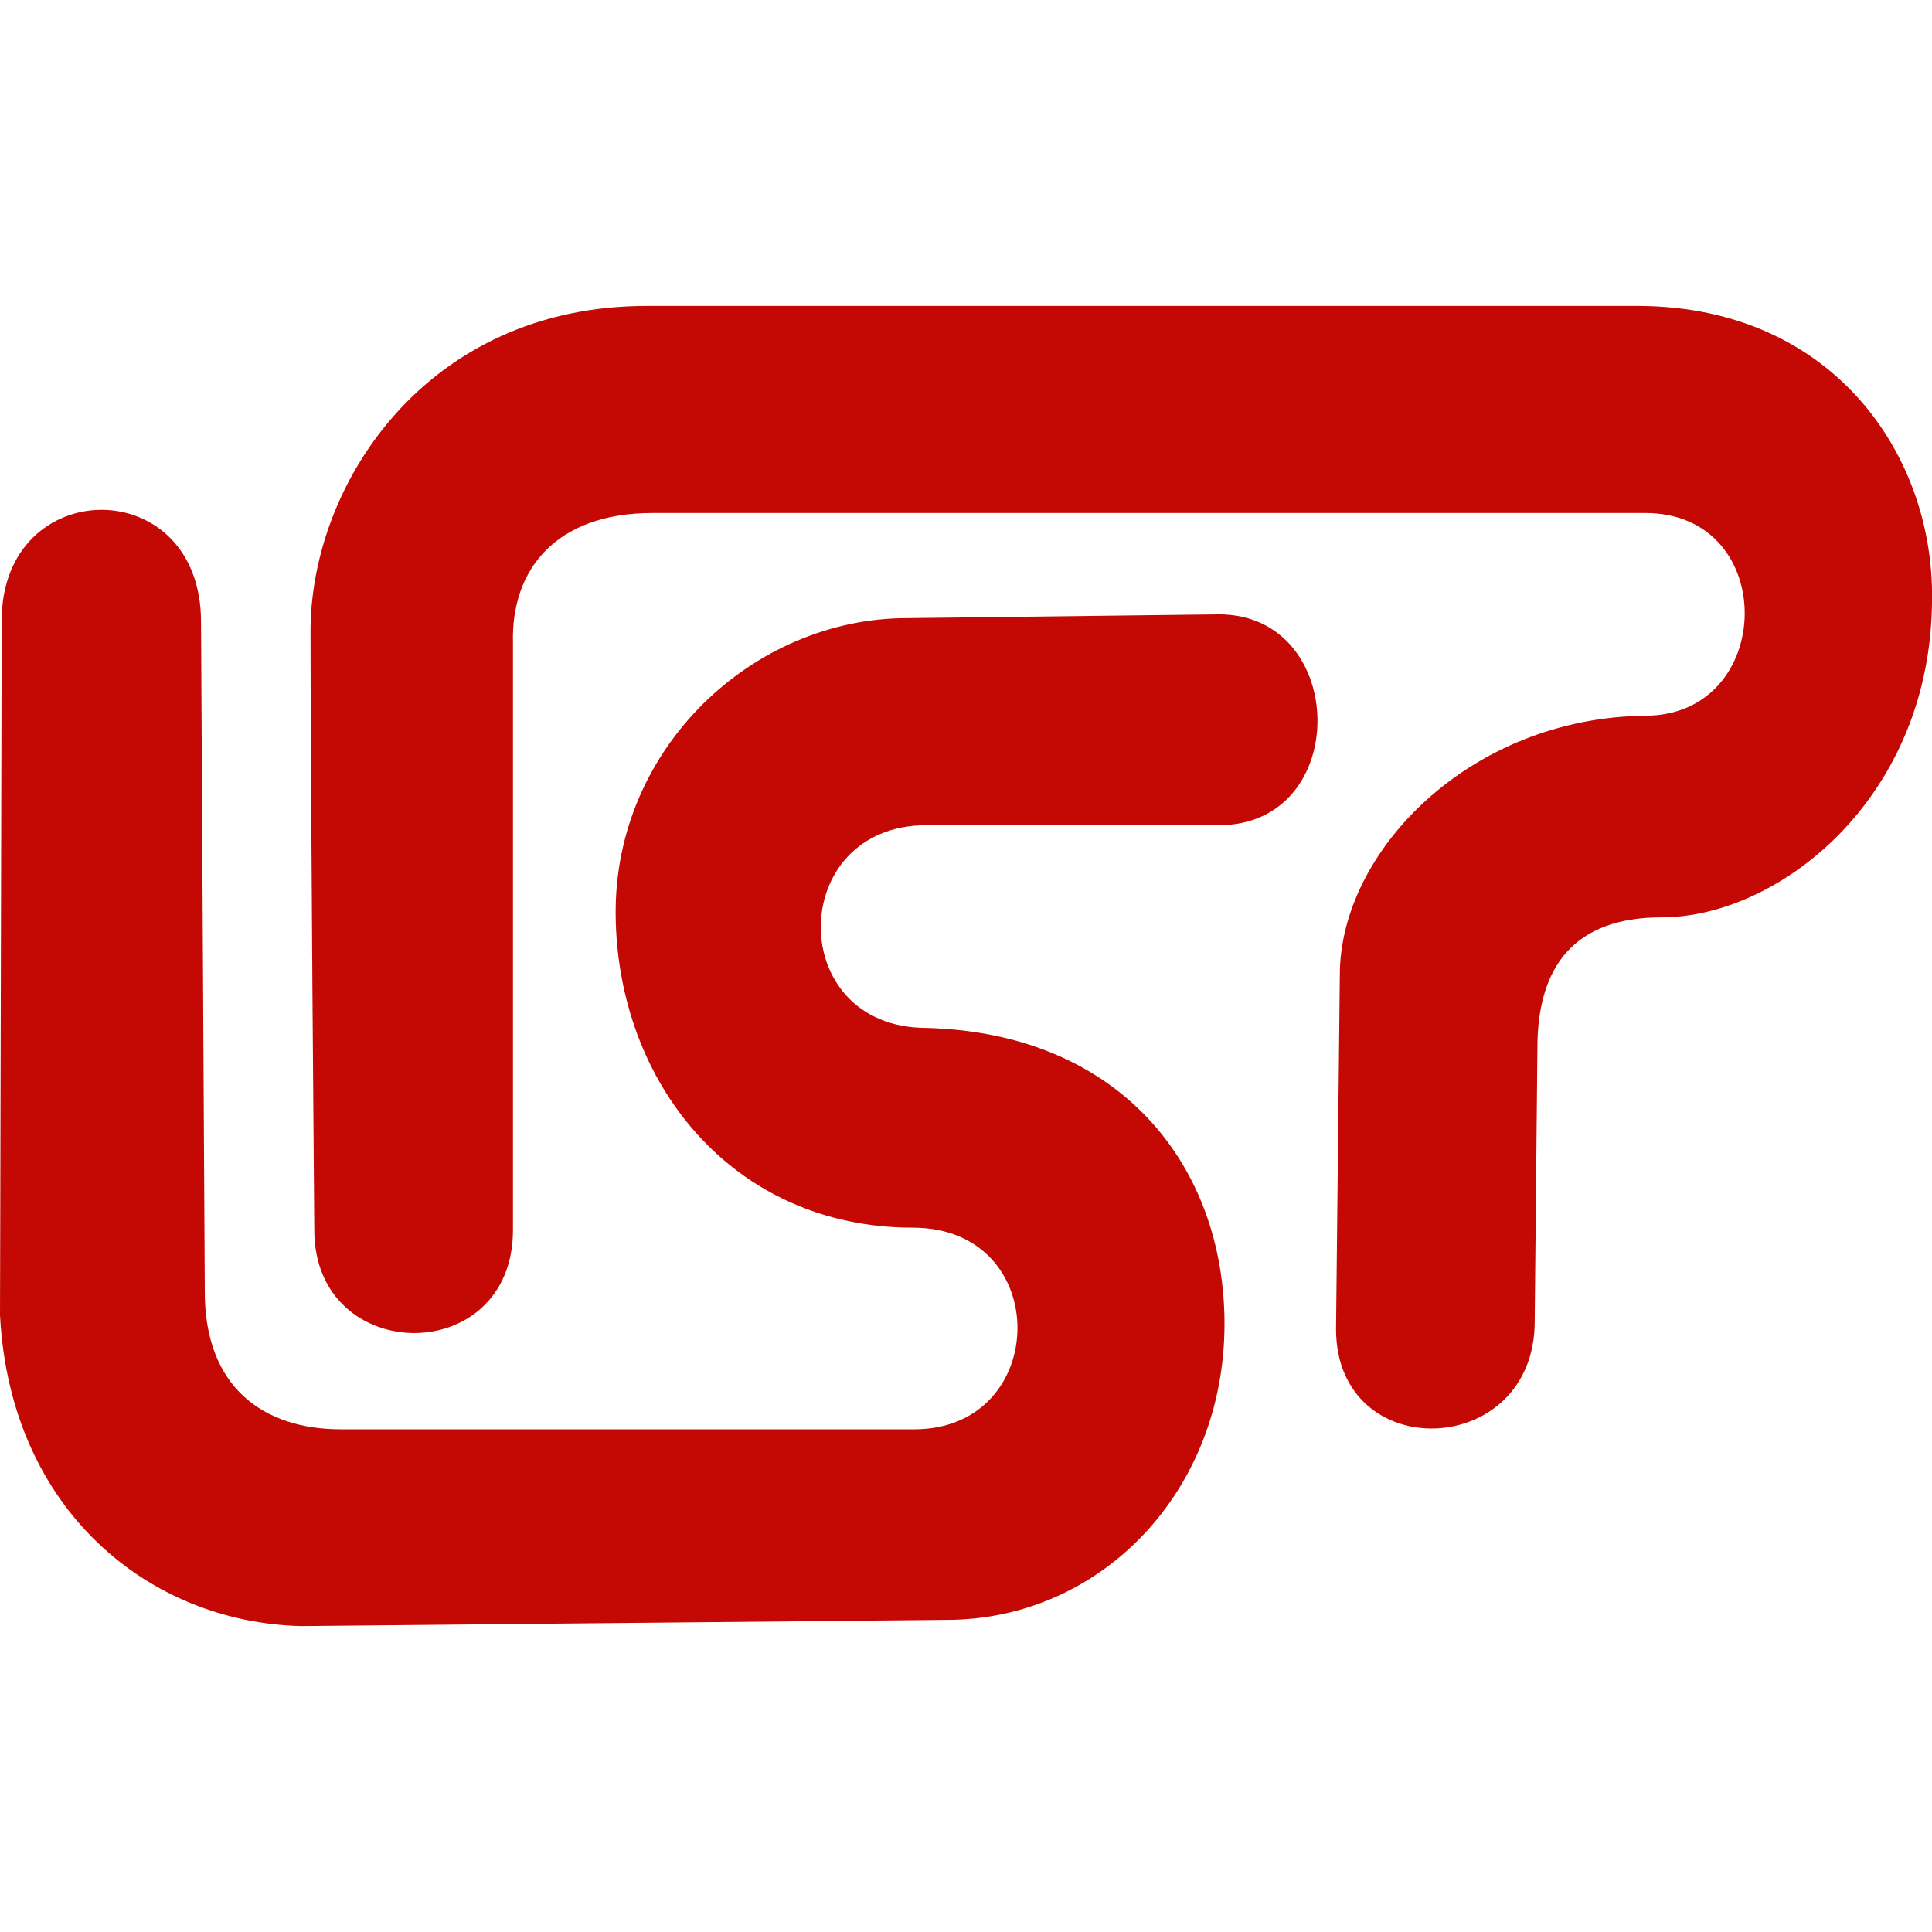 <svg xmlns="http://www.w3.org/2000/svg" version="1.1" height="166.75" width="166.75" id="svg2">
 <g stroke-width="0" fill-rule="evenodd" fill="#c40804" transform="translate(0 26.406)" id="g2">
  <path d="m132.46 87.651c0 11.919-17.147 12.48-17.147 0.653l0.327-30.571c0-10.616 11.18-22.193 26.362-22.366 11.269 0 11.62-17.497 0-17.497h-85.678c-8.439 0-12.213 4.98-12.05 11.183v50.71c0 11.937-17.147 11.756-17.147 0 0 0-0.326-38.632-0.326-51.684 1e-3 -12.725 10.023-28.079 29.001-28.079h85.811c16.652 0.163 25.305 12.91 25.141 25.325-0.057 17.144-13.208 27.446-23.345 27.446-7.528 0-10.715 4.227-10.715 11.265z" id="path1"></path>
  <path d="m0.147 27.13-0.147 59.987c0.892 16.868 12.892 26.497 25.973 26.824l55.726-0.537c13.252 0 23.987-11.013 23.987-25.546 0-13.559-8.9-25.081-25.72-25.545-12.248 0-12.083-17.497 0-17.497h25.243c11.481 0 11.192-18.197 0-18.197l-26.932 0.326c-13.243 0-25.281 11.177-25.14 25.625 0.14 14.448 10.06 26.984 25.663 26.984 12.137 0 11.87 17.403 0.115 17.403h-49.497c-6.7 0-11.742-3.646-11.742-11.834l-0.326-57.853c0-12.974-17.203-12.771-17.203-0.14z" id="path2"></path>
 </g>
</svg>
